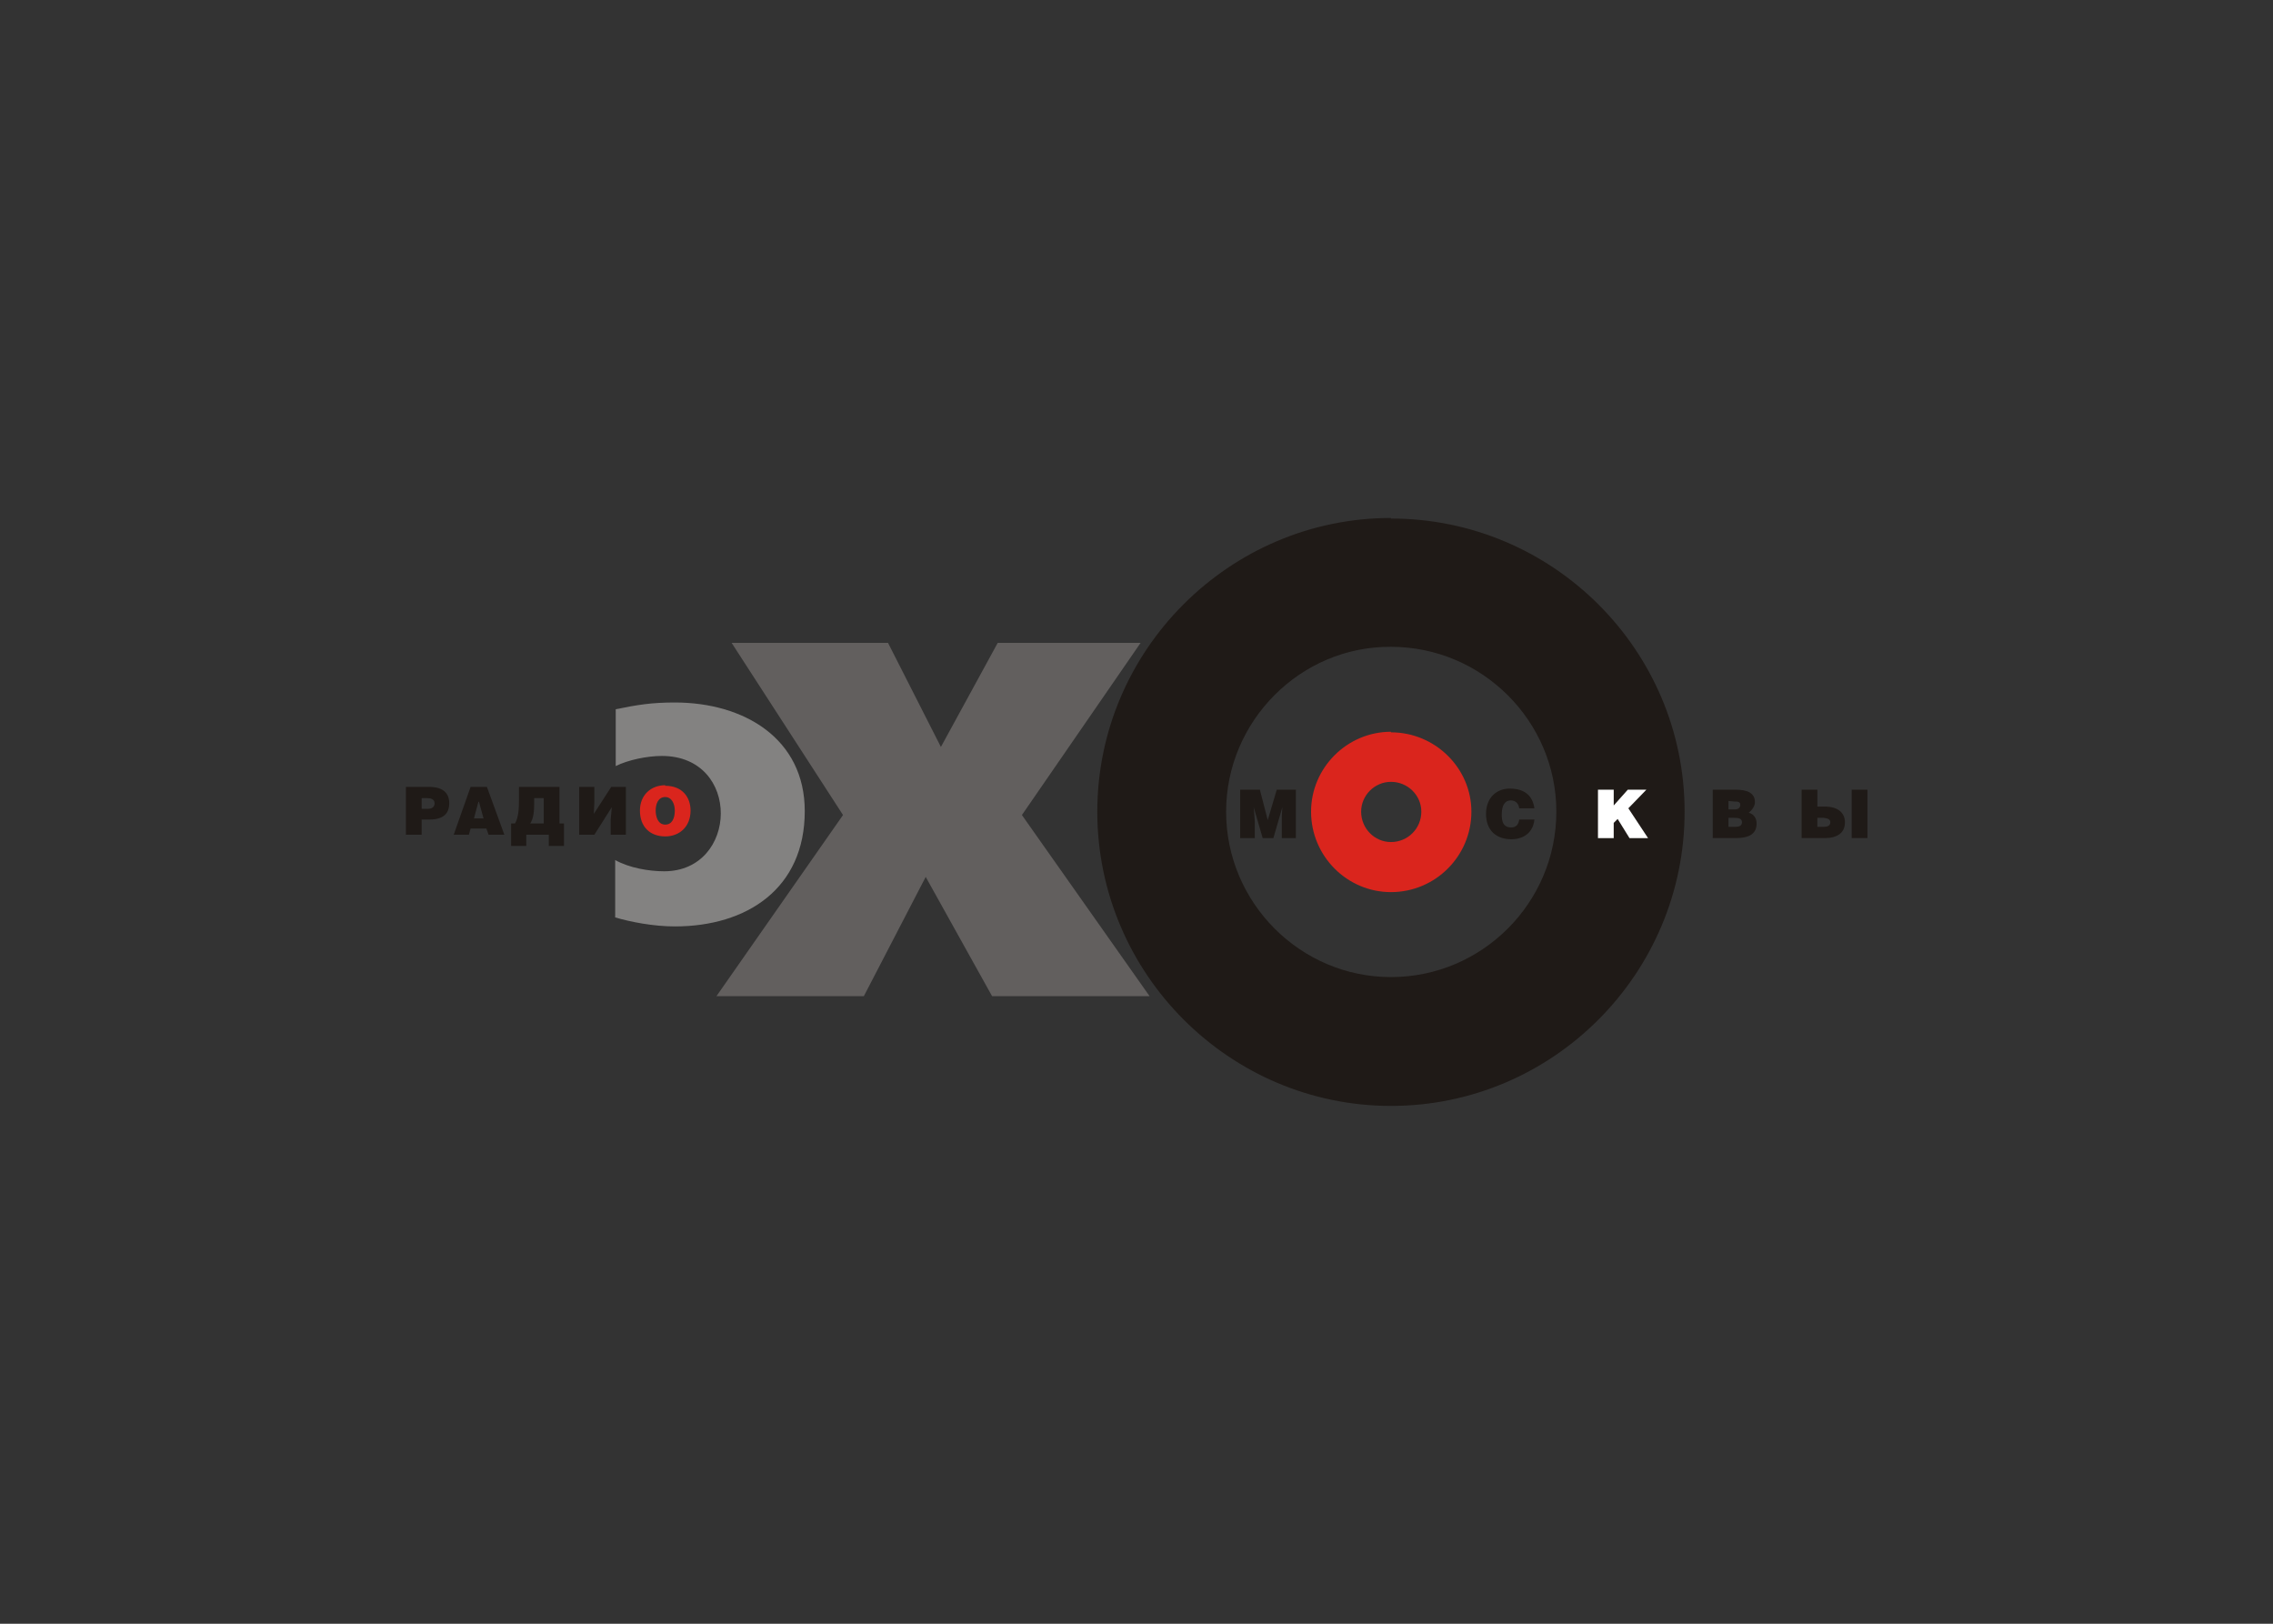 <svg clip-rule="evenodd" fill-rule="evenodd" stroke-linejoin="round" stroke-miterlimit="2" viewBox="0 0 560 400" xmlns="http://www.w3.org/2000/svg"><rect x="0" y="0" width="560" height="400" fill="#333333" stroke="none"/><g transform="matrix(1.286 0 0 1.286 87.142 113.858)"><path d="m198.715 10.794c31.039 0 56.258 25.22 56.258 56.151 0 31.039-25.219 56.367-56.258 56.367-30.932 0-56.258-25.328-56.258-56.367 0-30.931 25.326-56.258 56.258-56.258zm0 87.838c17.459 0 31.685-14.227 31.685-31.687 0-17.352-14.226-31.578-31.685-31.578-17.352-.108-31.578 14.226-31.578 31.578 0 17.46 14.226 31.687 31.578 31.687zm27.481-32.333h-2.91c-.108-.97-.754-1.51-1.616-1.51-1.078 0-1.724.863-1.724 2.696 0 1.293.215 2.478 1.831 2.478.97 0 1.401-.646 1.509-1.509h2.91c-.215 2.371-1.939 3.773-4.418 3.773-3.018 0-4.85-1.833-4.85-4.851s1.939-4.85 4.526-4.85c2.91 0 4.418 1.401 4.742 3.773zm-53.565 5.71h-2.799v-9.27h3.771l1.507 5.822 1.726-5.822h3.662v9.27h-2.694v-4.311l.11-1.615-1.727 5.926h-2.045l-1.727-5.926.111 1.293.105 1.507zm91.825-9.27h.324c2.048 0 3.663.539 3.663 2.37 0 .863-.646 1.617-1.184 2.049.969.214 1.508 1.077 1.508 2.048 0 2.046-1.508 2.801-3.987 2.801h-4.419v-9.268zm-1.077 7.113h1.293c.754 0 1.293-.215 1.293-.863 0-.754-.647-.862-1.509-.862h-1.077zm0-3.342h1.293c.539 0 .97-.322.97-.862 0-.646-.539-.646-1.186-.646l-1.077-.107zm23.604-3.771h3.017v9.268h-3.017zm-5.389 3.233h.323c2.263 0 3.773 1.078 3.773 3.017 0 2.048-1.51 3.018-3.88 3.018h-4.42v-9.268h3.018v3.233zm0 3.88c.754 0 1.293-.215 1.293-.863 0-.646-.539-.754-1.293-.862h-1.186v1.725zm-238.399-7.653h2.909v2.912l-.107 2.265 3.341-5.177h2.802v9.162h-2.909v-2.907l.215-2.371-3.342 5.278h-2.909zm-28.991 0h.215c2.694 0 3.88 1.186 3.88 3.127 0 1.939-1.077 3.125-3.773 3.125h-1.508v2.91h-3.018v-9.162zm0 4.204c.753 0 1.293-.324 1.293-1.077 0-.755-.755-.971-1.293-.971h-1.186v2.048zm8.191-4.204h3.125l3.341 9.162h-3.019l-.429-1.186h-3.018l-.324 1.186h-2.91zm.646 6.036h1.832l-.862-3.126-.108-.107zm8.622-6.036h7.76v7.007h.862v4.311h-2.91v-2.156h-4.311v2.156h-2.909v-4.311h.753c.647-1.186.755-2.696.755-4.635zm2.155 7.006 2.587.001v-4.851h-1.832v.971c0 1.508-.107 2.909-.755 3.879z" fill="#1f1a17"/><path d="m59.469 78.366c-2.91 0-6.682-.647-9.376-2.155v10.992c2.909.862 7.329 1.725 11.424 1.725 13.795 0 24.896-7.221 24.896-22.094 0-13.903-11.64-20.801-24.896-20.801-4.419 0-7.113.432-11.317 1.294v10.885c2.371-1.186 6.036-1.94 8.837-1.94 15.305 0 14.658 22.094.432 22.094z" fill="#838281"/><path d="m93.742 67.589-24.251 34.704h28.238l11.855-22.85 12.718 22.85h30.175l-24.463-34.704 22.74-32.978h-27.375l-10.885 19.938-10.13-19.938h-29.962z" fill="#625f5e"/><path d="m238.375 72.009h3.016v-2.91l.755-.756 2.267 3.666h3.555l-3.773-5.71 3.45-3.56h-3.56l-2.694 3.021v-3.021h-3.016z" fill="#fff"/><path d="m198.715 51.749c8.515 0 15.412 6.897 15.412 15.196 0 8.514-6.897 15.412-15.412 15.412-8.407 0-15.305-6.898-15.305-15.412 0-8.406 6.898-15.304 15.305-15.304zm0 21.016c3.233 0 5.819-2.586 5.819-5.82 0-3.125-2.586-5.712-5.819-5.712-3.125 0-5.712 2.587-5.712 5.712 0 3.234 2.587 5.82 5.712 5.82zm-139.03-10.777c3.341 0 4.849 2.263 4.849 4.742 0 3.125-2.155 4.957-4.849 4.957-2.911 0-4.85-1.832-4.85-4.957 0-2.91 2.047-4.85 4.85-4.85zm0 7.436c1.293 0 1.831-1.186 1.831-2.694 0-1.186-.538-2.587-1.831-2.587-1.401 0-1.832 1.401-1.832 2.587 0 1.185.431 2.694 1.832 2.694z" fill="#da251d"/></g></svg>